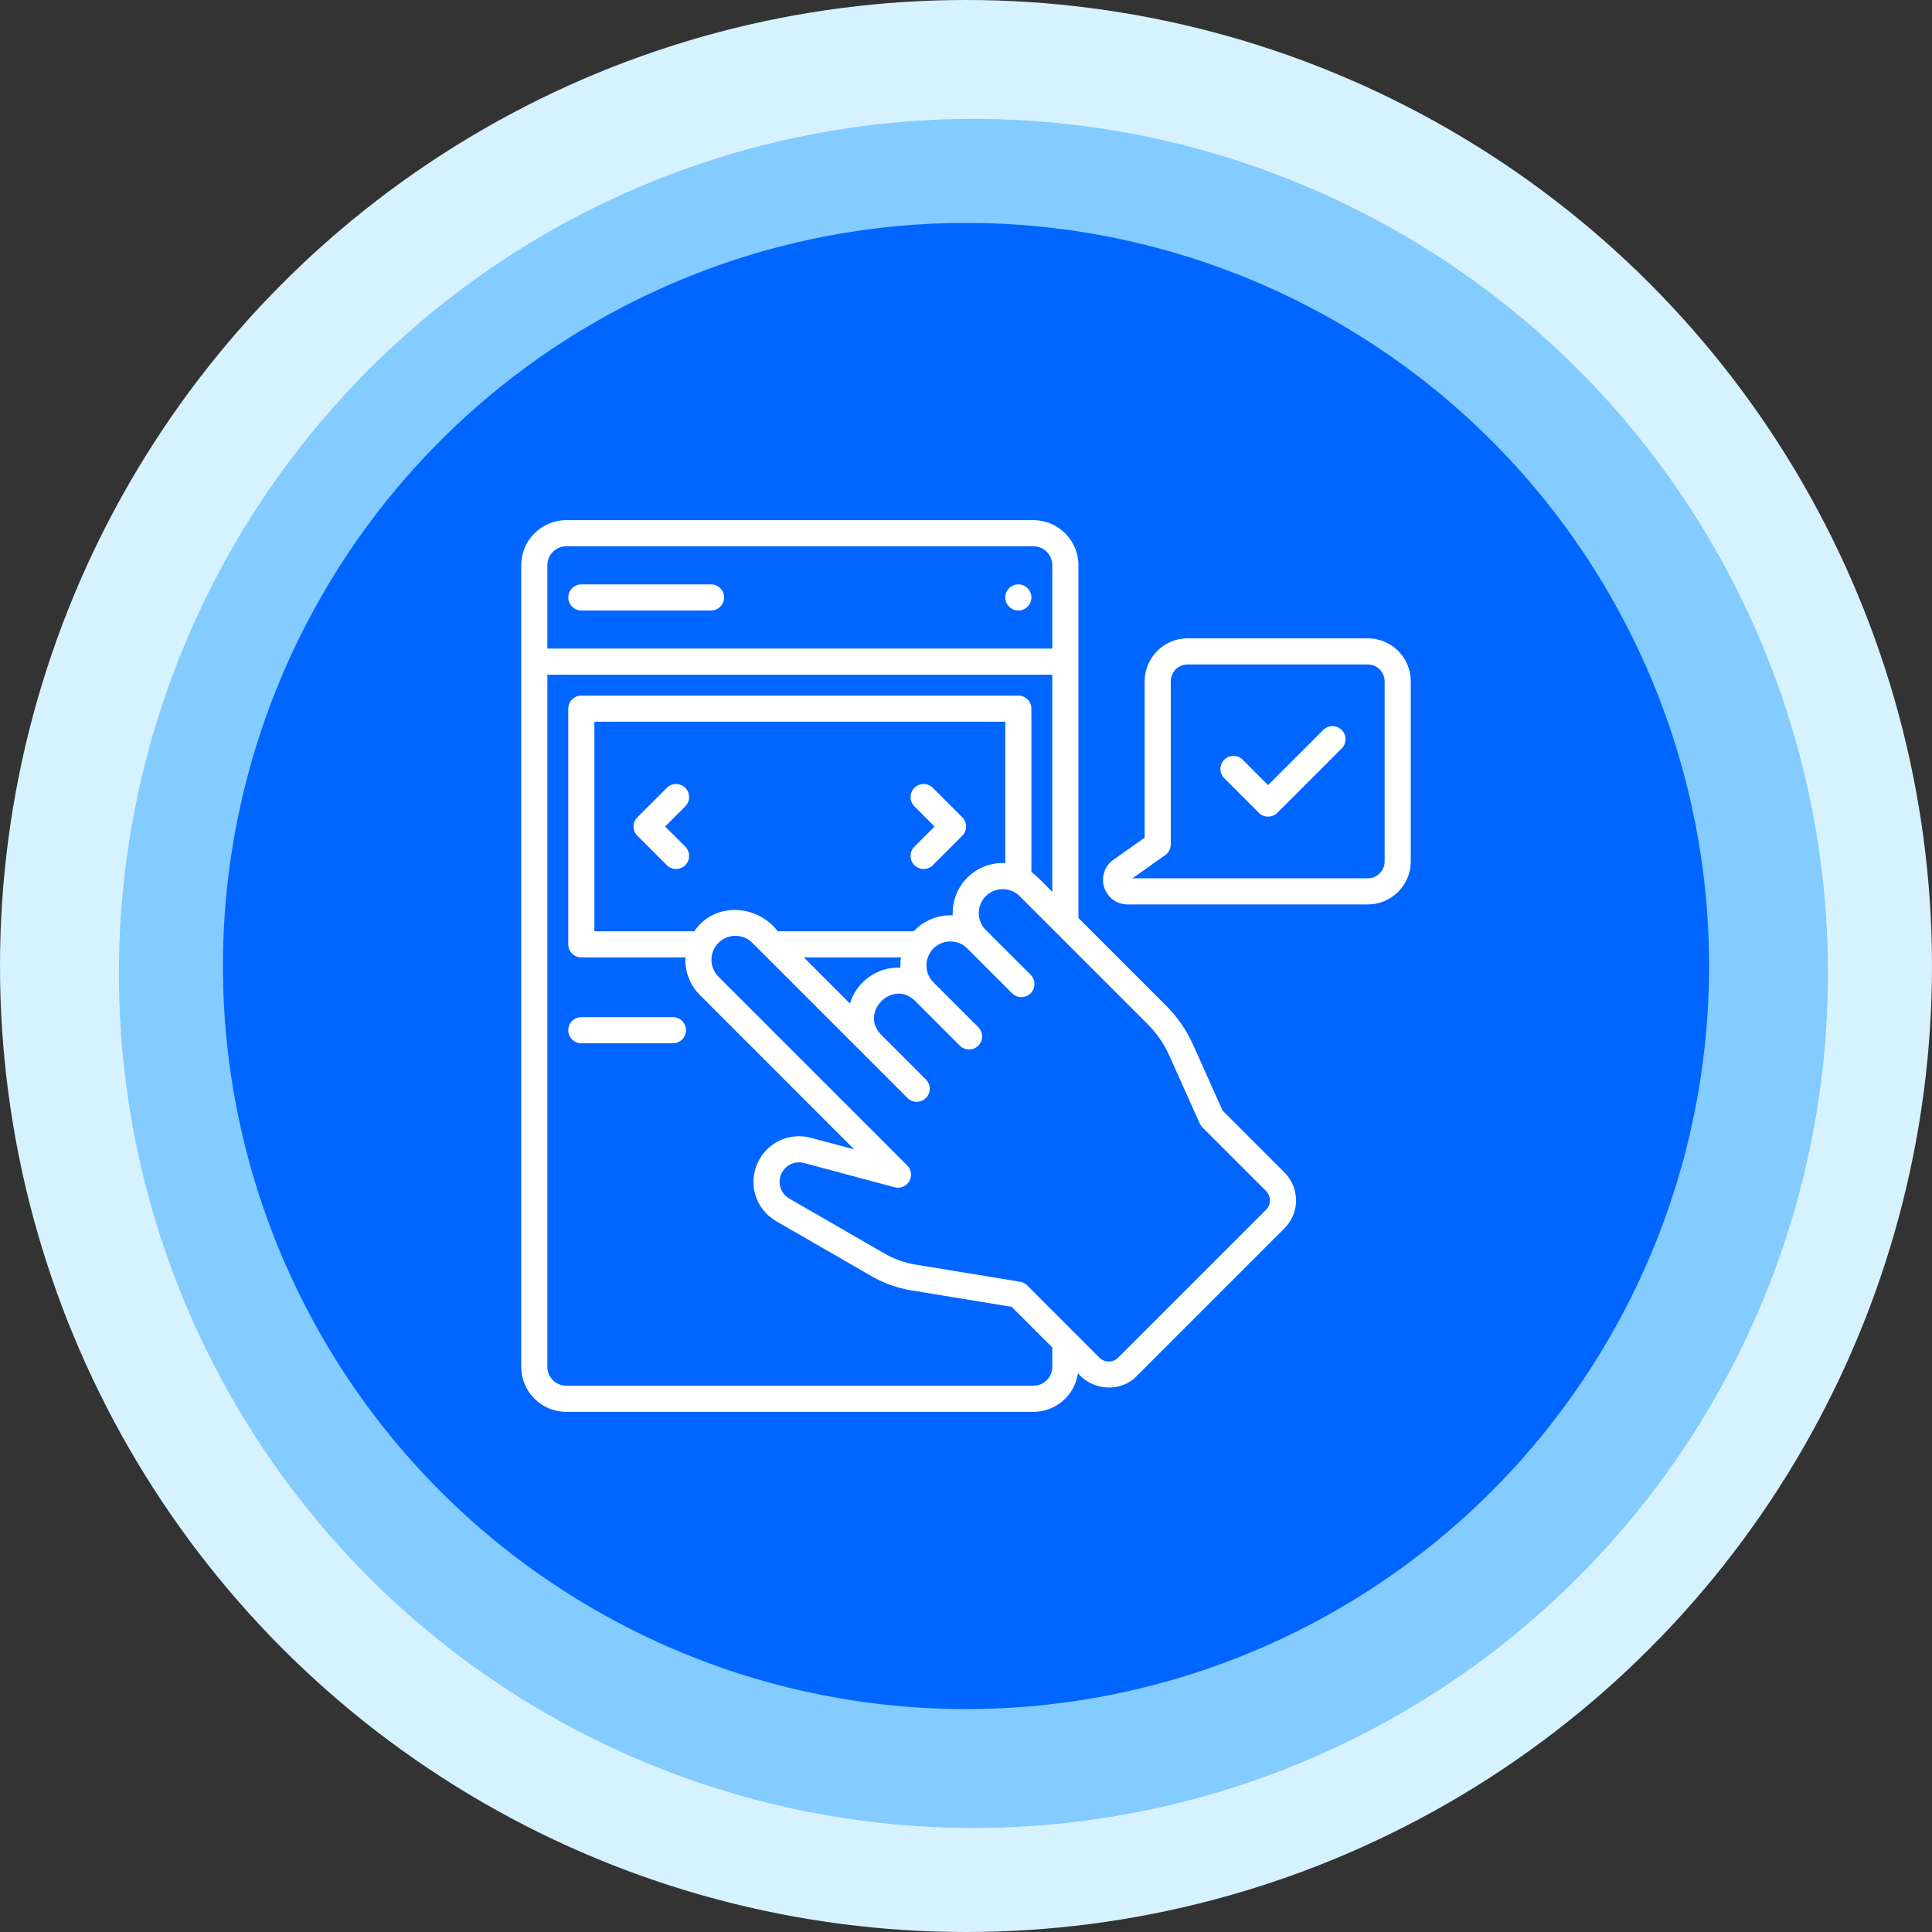 <svg width="130" height="130" viewBox="0 0 130 130" fill="none" xmlns="http://www.w3.org/2000/svg">
<rect x="0" y="0" width="130" height="130" fill="#333333" stroke="none"/>
<circle cx="65" cy="65" r="65" fill="#D7F2FF"/>
<circle cx="65.5" cy="65.5" r="57.5" fill="#84CBFF"/>
<circle cx="65" cy="65" r="50" fill="#0066FF"/>
<g clip-path="url(#clip0_19_17384)">
<path d="M62.771 53.014C62.428 52.67 61.871 52.671 61.528 53.014C61.185 53.357 61.185 53.914 61.528 54.257L62.885 55.614L61.528 56.971C61.185 57.315 61.185 57.871 61.528 58.214C61.7 58.386 61.925 58.472 62.15 58.472C62.374 58.472 62.599 58.386 62.771 58.214L64.75 56.235C64.915 56.071 65.007 55.847 65.007 55.614C65.007 55.381 64.915 55.157 64.75 54.992L62.771 53.014Z" fill="white"/>
<path d="M46.111 53.014C45.767 52.67 45.211 52.671 44.867 53.014L42.889 54.992C42.545 55.336 42.545 55.892 42.889 56.235L44.867 58.214C45.039 58.386 45.264 58.472 45.489 58.472C45.714 58.472 45.939 58.386 46.111 58.214C46.454 57.871 46.454 57.315 46.111 56.971L44.753 55.614L46.111 54.257C46.454 53.913 46.454 53.357 46.111 53.014Z" fill="white"/>
<path d="M47.845 39.321H39.119C38.633 39.321 38.24 39.715 38.24 40.2C38.24 40.686 38.633 41.079 39.119 41.079H47.845C48.33 41.079 48.724 40.686 48.724 40.2C48.724 39.715 48.33 39.321 47.845 39.321Z" fill="white"/>
<path d="M45.279 68.442H39.116C38.63 68.442 38.237 68.836 38.237 69.321C38.237 69.807 38.63 70.2 39.116 70.2H45.279C45.765 70.2 46.158 69.807 46.158 69.321C46.158 68.836 45.765 68.442 45.279 68.442Z" fill="white"/>
<path d="M82.268 74.732L80.273 70.286C79.835 69.311 79.23 68.432 78.473 67.676L72.565 61.767L72.565 38.027C72.565 36.358 71.207 35 69.538 35H38.1C36.431 35 35.073 36.358 35.073 38.027V91.973C35.073 93.642 36.431 95 38.101 95H69.538C71.063 95 72.328 93.865 72.534 92.395C73.503 93.58 75.416 93.713 76.486 92.593L86.43 82.649C86.932 82.148 87.208 81.481 87.208 80.772C87.208 80.063 86.932 79.396 86.43 78.895L82.268 74.732ZM36.831 38.027C36.831 37.327 37.4 36.758 38.1 36.758H69.538C70.238 36.758 70.807 37.327 70.807 38.027V43.643H36.831V38.027ZM70.807 91.973C70.807 92.673 70.237 93.242 69.538 93.242H38.101C37.4 93.242 36.831 92.673 36.831 91.973V45.4H70.807V60.01C70.5 59.718 69.746 58.898 69.4 58.677V47.685C69.4 47.2 69.007 46.807 68.522 46.807H39.116C38.63 46.807 38.237 47.2 38.237 47.685V63.543C38.237 64.029 38.63 64.422 39.116 64.422H46.119C46.073 65.372 46.428 66.291 47.102 66.962L57.481 77.342L54.562 76.559C53.189 76.192 51.756 76.806 51.076 78.054C50.274 79.527 50.784 81.337 52.236 82.175L58.645 85.872C59.473 86.35 60.372 86.67 61.315 86.825L68.073 87.934L70.807 90.668L70.807 91.973ZM64.107 61.594C63.118 61.547 62.156 61.937 61.484 62.664H52.333C50.931 60.822 48.051 60.681 46.713 62.664H39.995V48.565H67.643V58.075C66.724 58.029 65.789 58.355 65.088 59.056C64.392 59.752 64.065 60.68 64.107 61.594ZM57.197 67.529L54.09 64.422H60.626C60.589 64.652 60.575 64.884 60.586 65.116C59.076 65.013 57.592 66.086 57.197 67.529ZM85.188 81.406L75.243 91.35C75.074 91.52 74.849 91.613 74.61 91.613C74.37 91.613 74.145 91.52 73.976 91.35L72.309 89.684C72.308 89.683 72.306 89.681 72.305 89.68L69.116 86.49C68.986 86.361 68.818 86.275 68.636 86.245L61.6 85.091C60.866 84.97 60.167 84.721 59.523 84.349L53.115 80.652C52.495 80.295 52.278 79.523 52.62 78.895C52.91 78.362 53.521 78.1 54.107 78.257L60.195 79.889C60.579 79.992 60.985 79.825 61.184 79.48C61.383 79.135 61.326 78.7 61.044 78.419L48.345 65.719C48.04 65.415 47.873 65.01 47.873 64.58C47.873 64.15 48.041 63.745 48.345 63.441C48.973 62.813 49.995 62.813 50.623 63.441L61.062 73.88C61.398 74.217 61.96 74.227 62.305 73.88C62.648 73.537 62.648 72.98 62.305 72.637L59.289 69.62C57.804 68.121 60.074 65.859 61.567 67.342L64.584 70.359C64.912 70.699 65.498 70.699 65.827 70.359C66.17 70.015 66.17 69.459 65.827 69.116L62.81 66.099C62.182 65.471 62.182 64.449 62.81 63.82C63.438 63.192 64.461 63.192 65.088 63.82L68.105 66.837C68.433 67.178 69.02 67.178 69.348 66.837C69.691 66.494 69.691 65.937 69.348 65.594L66.331 62.578C65.703 61.949 65.703 60.927 66.331 60.299C66.96 59.671 67.982 59.671 68.61 60.299L77.23 68.919C77.835 69.524 78.319 70.226 78.669 71.006L80.73 75.599C80.773 75.697 80.835 75.785 80.91 75.861L85.188 80.138C85.357 80.308 85.45 80.533 85.45 80.772C85.45 81.011 85.357 81.237 85.188 81.406Z" fill="white"/>
<path d="M92.034 42.951H79.913C78.318 42.951 77.02 44.248 77.02 45.844V56.364L74.919 57.851C74.327 58.269 74.078 59.014 74.297 59.704C74.516 60.394 75.15 60.858 75.875 60.858H92.034C93.629 60.858 94.927 59.56 94.927 57.965V45.844C94.927 44.248 93.629 42.951 92.034 42.951ZM93.169 57.965C93.169 58.59 92.66 59.1 92.034 59.1H76.197L78.406 57.537C78.639 57.372 78.778 57.105 78.778 56.819V45.844C78.778 45.218 79.287 44.709 79.913 44.709H92.034C92.66 44.709 93.169 45.218 93.169 45.844V57.965H93.169Z" fill="white"/>
<path d="M89.038 49.117L85.327 52.828L83.621 51.121C83.277 50.778 82.721 50.778 82.377 51.121C82.034 51.464 82.034 52.021 82.377 52.364L84.706 54.692C84.877 54.864 85.102 54.949 85.327 54.949C85.552 54.949 85.777 54.864 85.949 54.692L90.281 50.36C90.624 50.016 90.624 49.46 90.281 49.117C89.938 48.774 89.381 48.774 89.038 49.117Z" fill="white"/>
<path d="M68.522 41.079C69.007 41.079 69.401 40.686 69.401 40.2C69.401 39.715 69.007 39.321 68.522 39.321C68.037 39.321 67.643 39.715 67.643 40.2C67.643 40.686 68.037 41.079 68.522 41.079Z" fill="white"/>
</g>
<defs>
<clipPath id="clip0_19_17384">
<rect width="60" height="60" fill="white" transform="translate(35 35)"/>
</clipPath>
</defs>
</svg>
